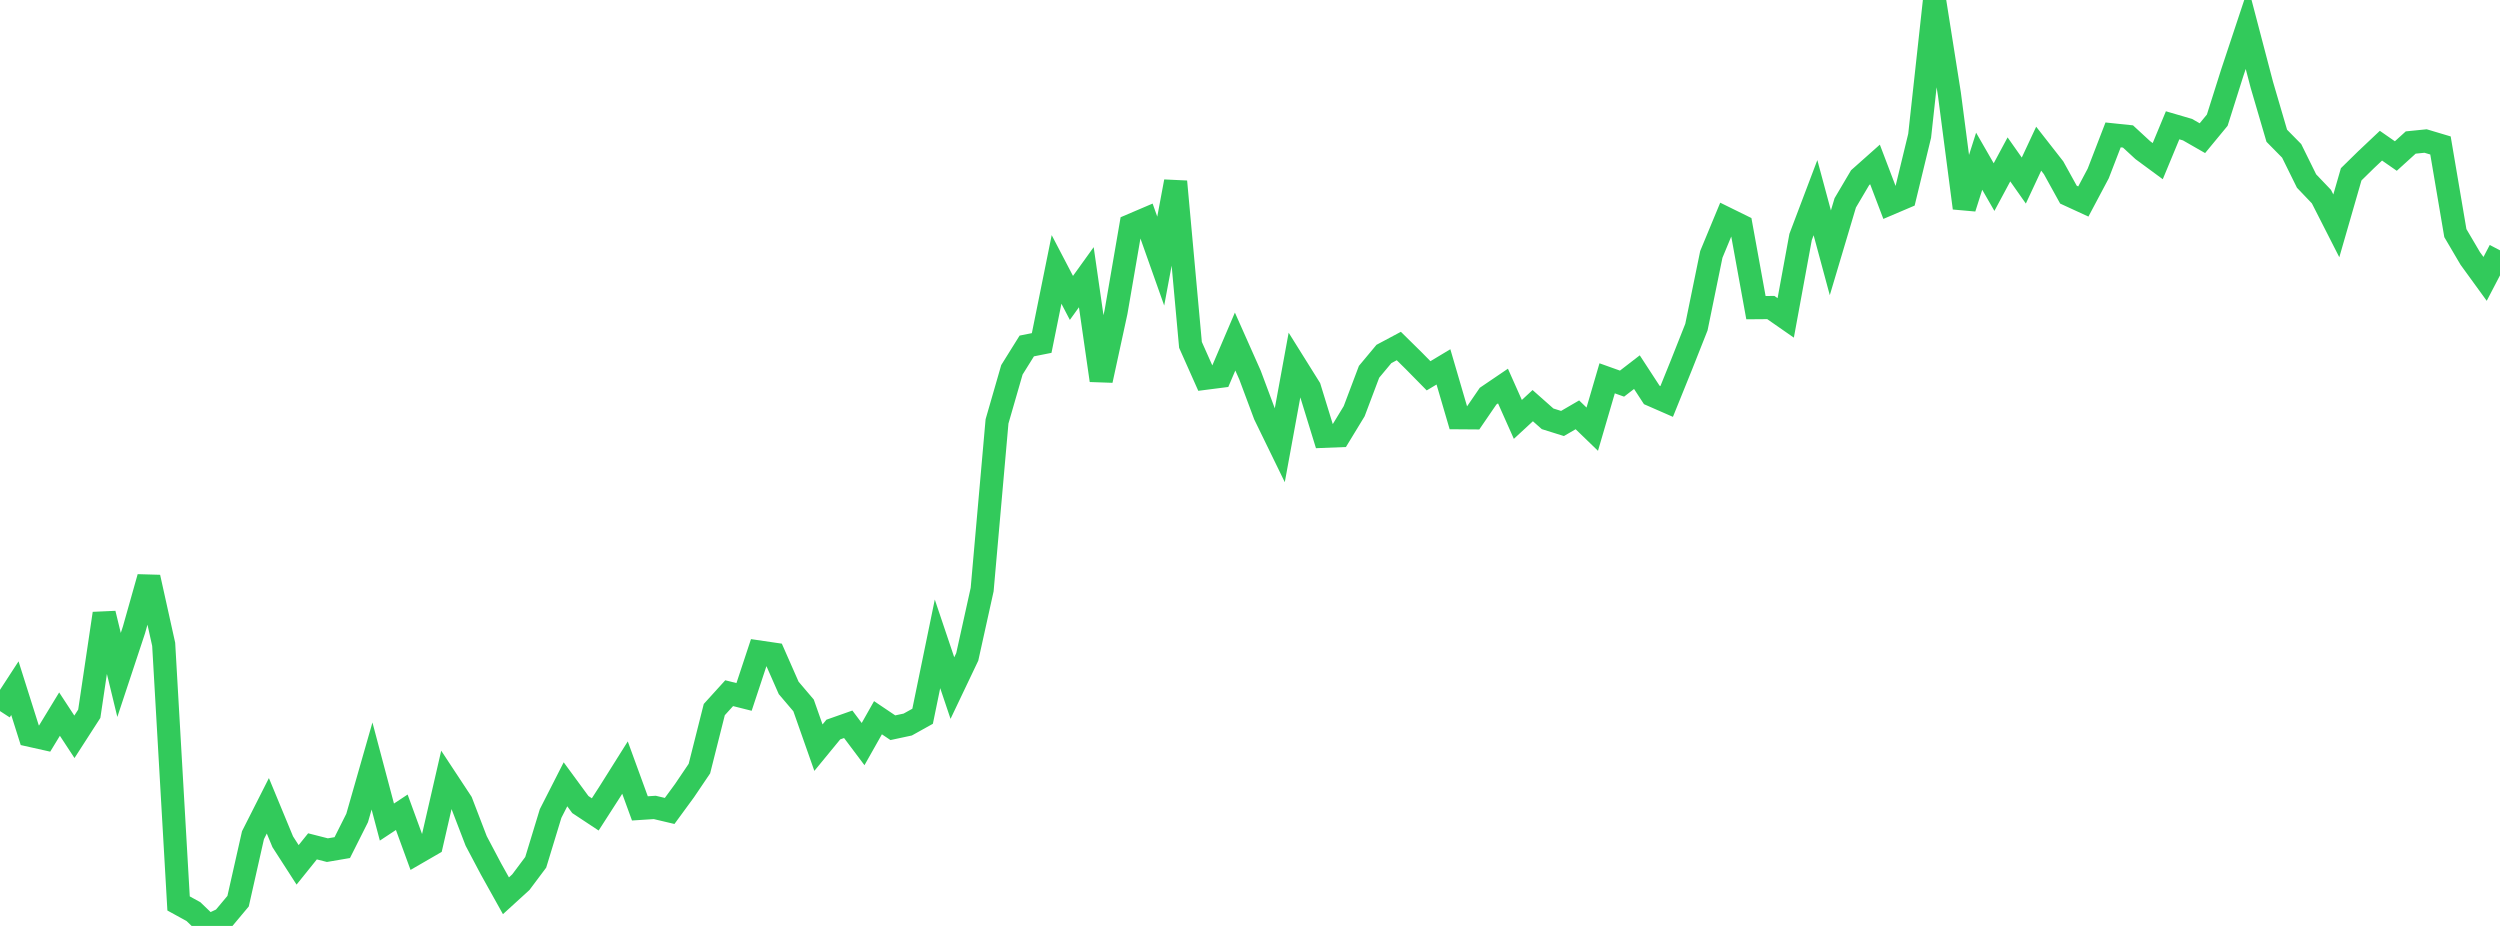 <?xml version="1.0" standalone="no"?>
<!DOCTYPE svg PUBLIC "-//W3C//DTD SVG 1.1//EN" "http://www.w3.org/Graphics/SVG/1.1/DTD/svg11.dtd">

<svg width="135" height="50" viewBox="0 0 135 50" preserveAspectRatio="none" 
  xmlns="http://www.w3.org/2000/svg"
  xmlns:xlink="http://www.w3.org/1999/xlink">


<polyline points="0.0, 38.398 0.804, 37.162 1.607, 39.702 2.411, 39.882 3.214, 38.562 4.018, 39.788 4.821, 38.542 5.625, 33.131 6.429, 36.447 7.232, 34.023 8.036, 31.174 8.839, 34.794 9.643, 48.786 10.446, 49.227 11.25, 50.0 12.054, 49.623 12.857, 48.664 13.661, 45.1 14.464, 43.513 15.268, 45.456 16.071, 46.702 16.875, 45.703 17.679, 45.908 18.482, 45.771 19.286, 44.17 20.089, 41.364 20.893, 44.392 21.696, 43.862 22.5, 46.062 23.304, 45.597 24.107, 42.101 24.911, 43.321 25.714, 45.411 26.518, 46.932 27.321, 48.372 28.125, 47.639 28.929, 46.565 29.732, 43.93 30.536, 42.352 31.339, 43.446 32.143, 43.978 32.946, 42.729 33.75, 41.449 34.554, 43.653 35.357, 43.601 36.161, 43.791 36.964, 42.694 37.768, 41.504 38.571, 38.318 39.375, 37.432 40.179, 37.634 40.982, 35.207 41.786, 35.325 42.589, 37.148 43.393, 38.093 44.196, 40.374 45.0, 39.395 45.804, 39.111 46.607, 40.181 47.411, 38.757 48.214, 39.297 49.018, 39.125 49.821, 38.678 50.625, 34.768 51.429, 37.156 52.232, 35.471 53.036, 31.837 53.839, 22.755 54.643, 19.97 55.446, 18.682 56.25, 18.522 57.054, 14.549 57.857, 16.087 58.661, 14.969 59.464, 20.54 60.268, 16.835 61.071, 12.172 61.875, 11.829 62.679, 14.099 63.482, 9.804 64.286, 18.622 65.089, 20.425 65.893, 20.322 66.696, 18.443 67.5, 20.252 68.304, 22.405 69.107, 24.053 69.911, 19.663 70.714, 20.948 71.518, 23.559 72.321, 23.527 73.125, 22.206 73.929, 20.077 74.732, 19.114 75.536, 18.685 76.339, 19.476 77.143, 20.293 77.946, 19.811 78.75, 22.557 79.554, 22.563 80.357, 21.391 81.161, 20.846 81.964, 22.648 82.768, 21.905 83.571, 22.616 84.375, 22.868 85.179, 22.4 85.982, 23.176 86.786, 20.429 87.589, 20.716 88.393, 20.096 89.196, 21.328 90.0, 21.68 90.804, 19.692 91.607, 17.663 92.411, 13.738 93.214, 11.8 94.018, 12.196 94.821, 16.613 95.625, 16.607 96.429, 17.166 97.232, 12.797 98.036, 10.674 98.839, 13.652 99.643, 10.955 100.446, 9.595 101.25, 8.88 102.054, 10.992 102.857, 10.65 103.661, 7.332 104.464, 0.0 105.268, 5.08 106.071, 11.233 106.875, 8.706 107.679, 10.104 108.482, 8.607 109.286, 9.75 110.089, 8.03 110.893, 9.058 111.696, 10.511 112.5, 10.881 113.304, 9.367 114.107, 7.285 114.911, 7.369 115.714, 8.11 116.518, 8.702 117.321, 6.766 118.125, 7.001 118.929, 7.462 119.732, 6.489 120.536, 3.946 121.339, 1.529 122.143, 4.593 122.946, 7.331 123.75, 8.147 124.554, 9.776 125.357, 10.617 126.161, 12.196 126.964, 9.413 127.768, 8.625 128.571, 7.867 129.375, 8.426 130.179, 7.696 130.982, 7.615 131.786, 7.855 132.589, 12.587 133.393, 13.955 134.196, 15.06 135.0, 13.517" fill="none" stroke="#32ca5b" stroke-width="1.25"/>

</svg>